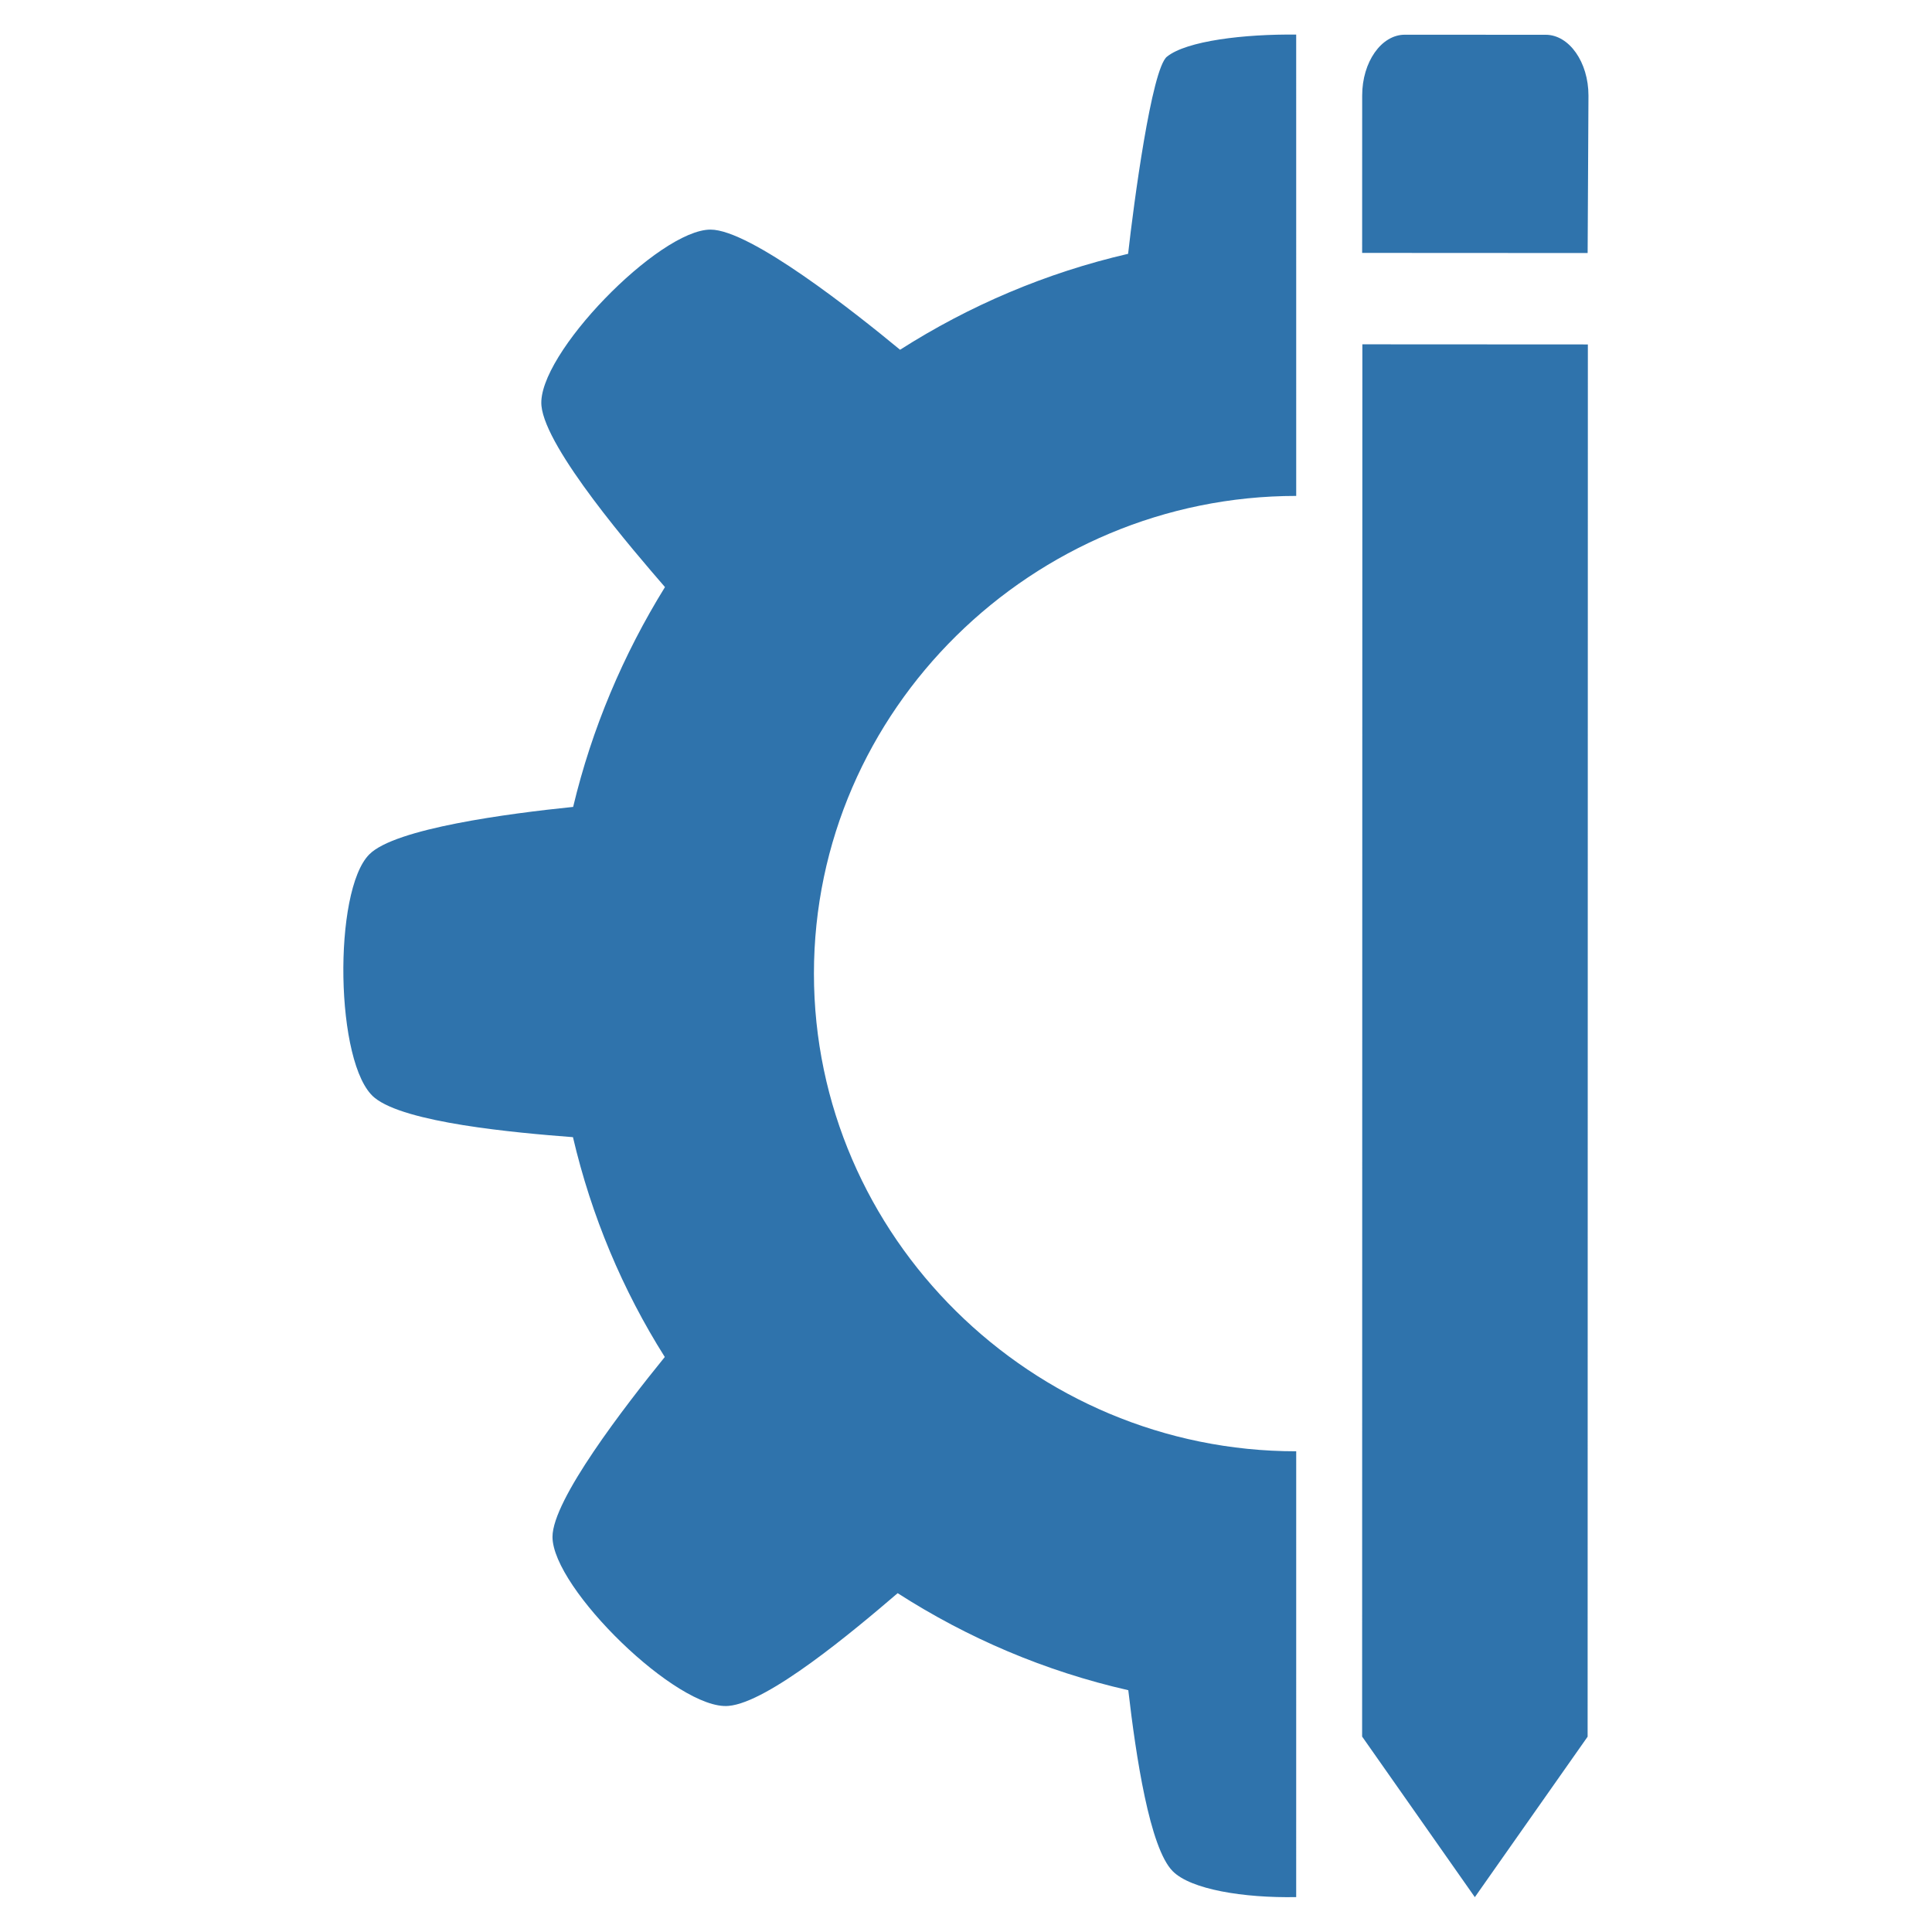 <svg version="1.1" xmlns="http://www.w3.org/2000/svg" xmlns:xlink="http://www.w3.org/1999/xlink" width="32" height="32" viewBox="0 0 32 32"><path d="m26.31 1.583c1.49e-4 -0.552-0.318-1.005-0.706-1.007l-2.335-0.001c-0.389-0.001-0.707 0.451-0.707 1.006l-7.11e-4 2.608 3.735 0.002zm-3.749 27.18 1.867 2.66 1.868-2.658 0.004-23.06-3.735-0.002zm-1.092-28.19c-0.858-0.01-1.815 0.103-2.141 0.366-0.254 0.204-0.55 2.433-0.643 3.265-1.36 0.314-2.633 0.859-3.777 1.589-0.748-0.618-2.479-1.99-3.14-1.99-0.853 0-2.88 2.077-2.8 2.917 0.068 0.717 1.539 2.417 2.046 3.004-0.692 1.119-1.211 2.343-1.521 3.641-1.069 0.109-2.948 0.356-3.375 0.785-0.605 0.6-0.57 3.492 0.084 4.03 0.504 0.416 2.318 0.581 3.288 0.655 0.305 1.304 0.822 2.534 1.521 3.641-0.667 0.822-1.86 2.367-1.86 2.979 0 0.853 2.077 2.88 2.917 2.8 0.655-0.056 2.064-1.236 2.8-1.867 1.156 0.742 2.435 1.292 3.82 1.607 0.126 1.088 0.354 2.615 0.736 2.998 0.3 0.303 1.176 0.445 2.045 0.429l2.75e-4 -7.384c-4.376 0-7.988-3.554-7.988-7.912 0-4.376 3.63-7.912 7.988-7.912z" fill="#2F73AC"/></svg>